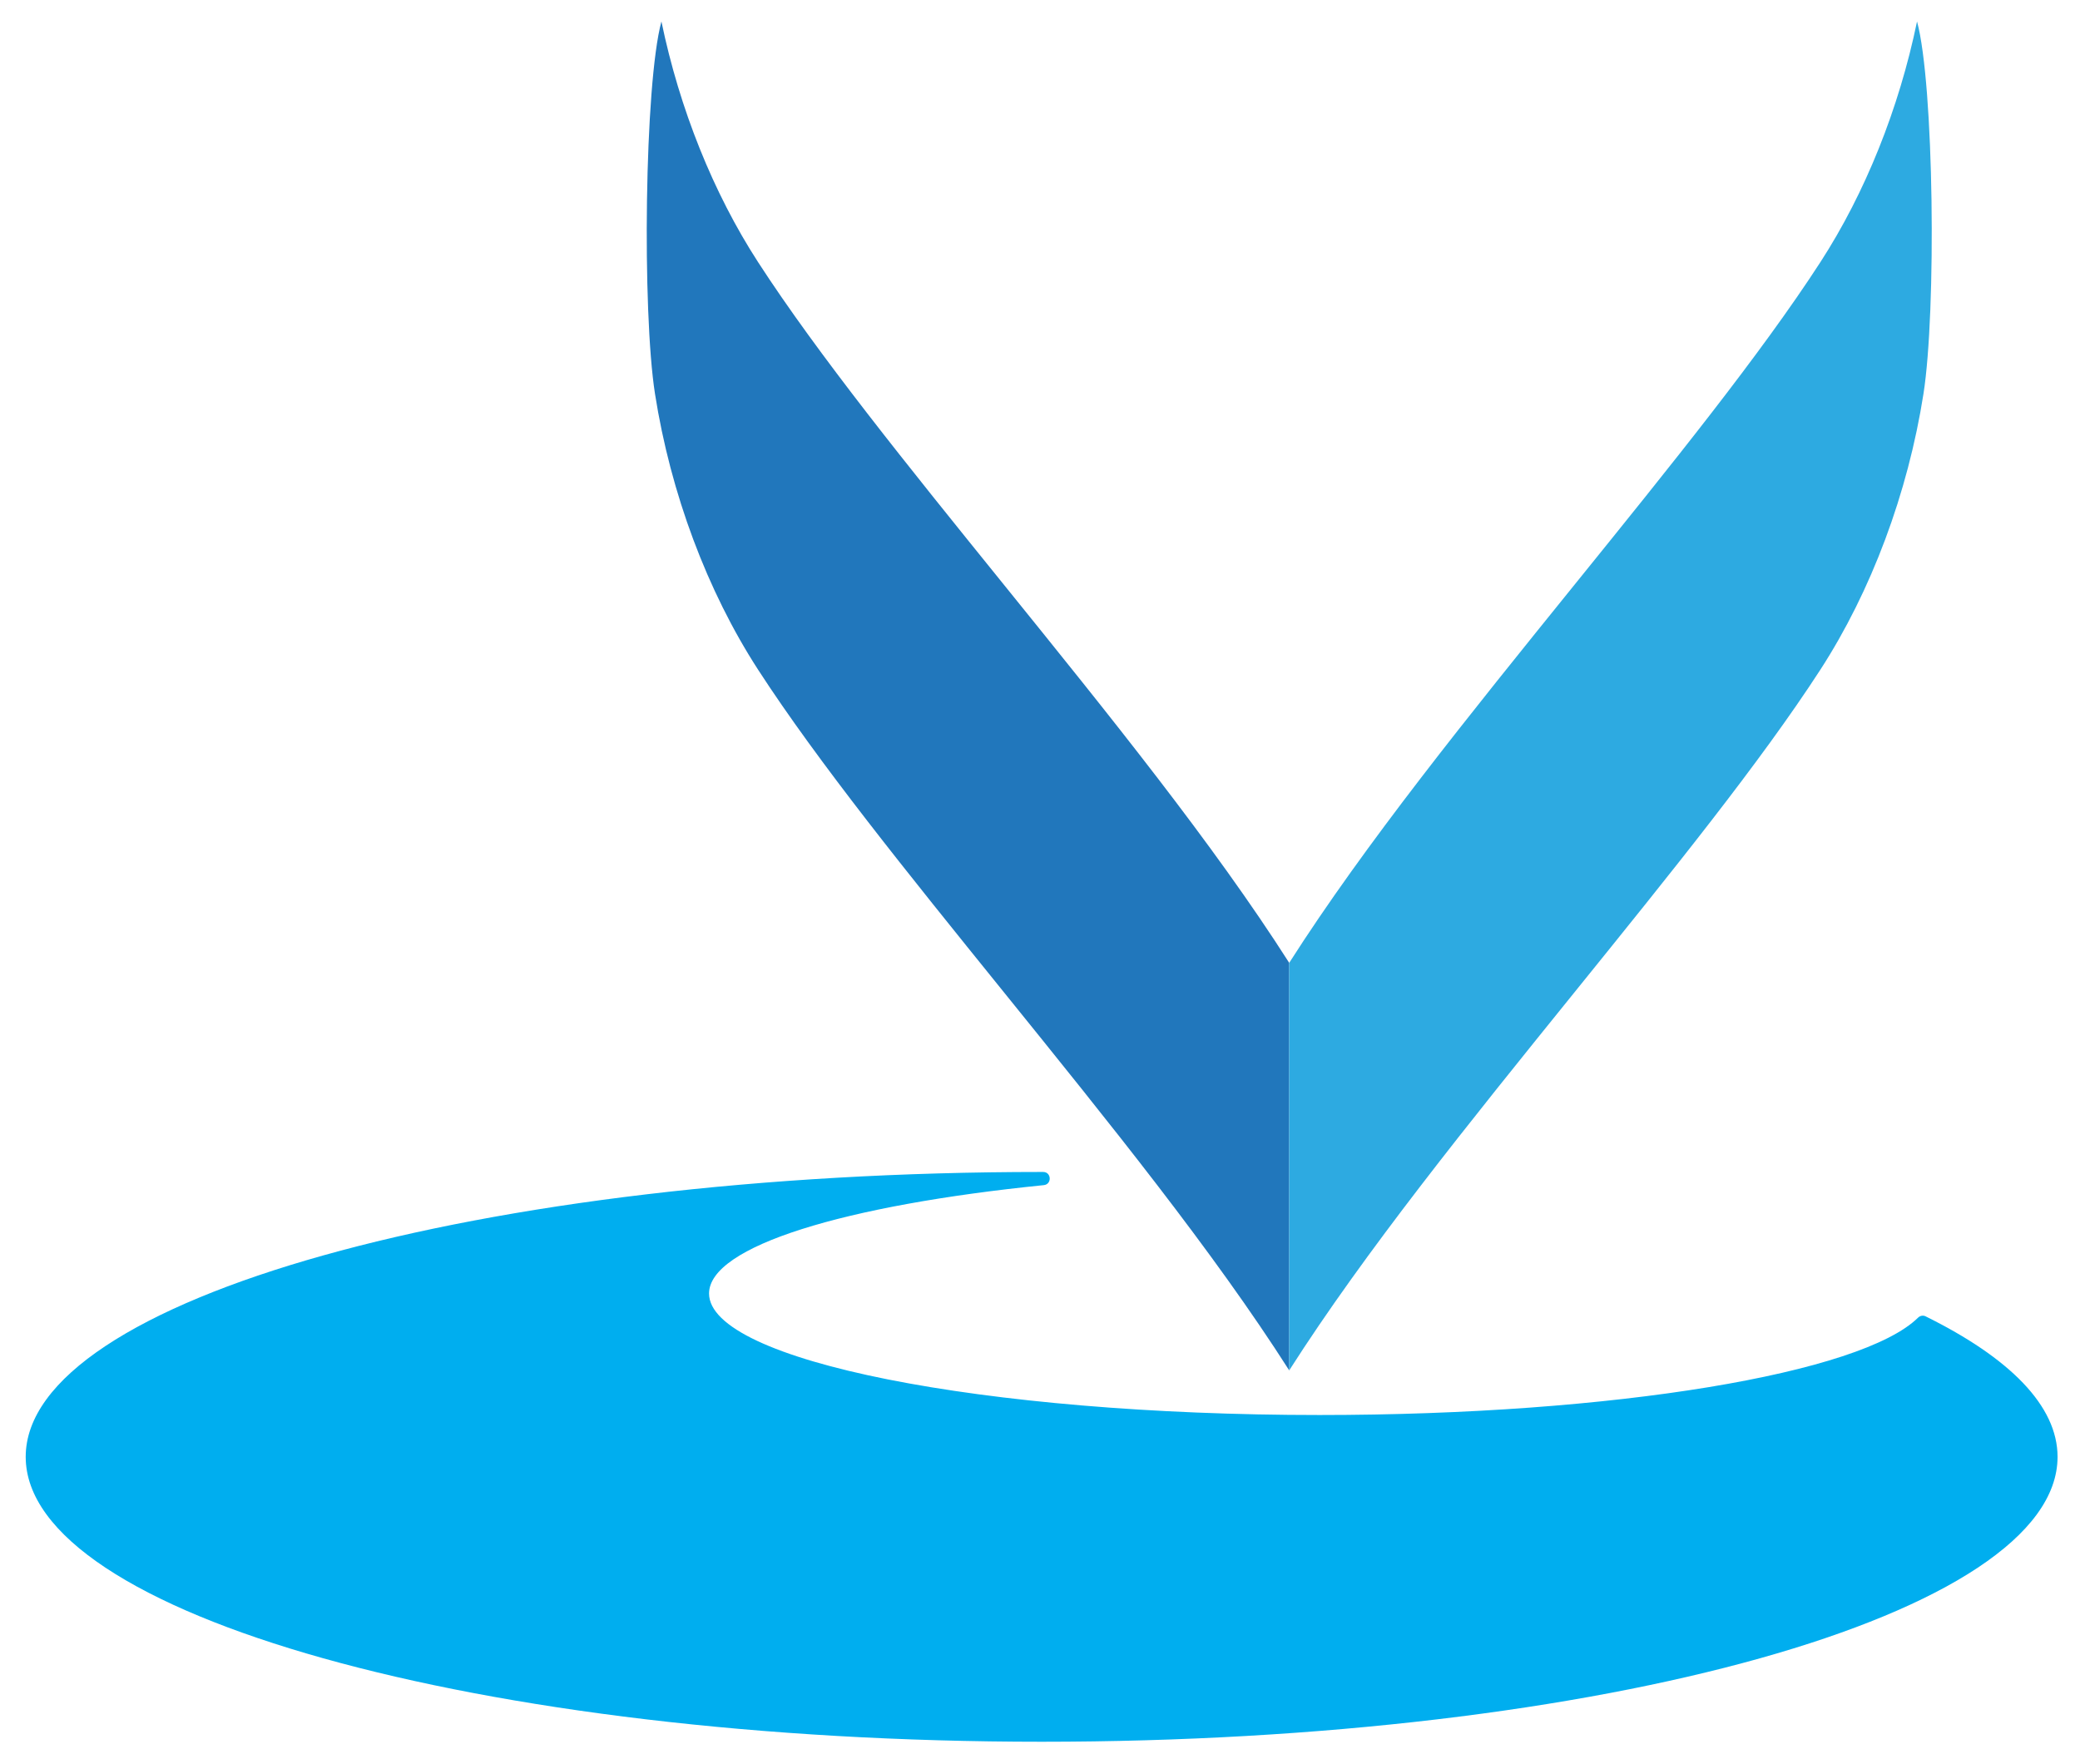 <?xml version="1.0" encoding="UTF-8"?> <svg xmlns="http://www.w3.org/2000/svg" id="Layer_1" viewBox="0 0 484.76 411"><defs><style>.cls-1{fill:#2daae1;}.cls-2{fill:#00aeef;}.cls-3{fill:#2177bc;}</style></defs><path class="cls-2" d="M448.79,306.76c-.6-.3-1.3-.16-1.78.31-13.12,12.94-70.58,22.68-139.47,22.68-78.58,0-142.29-12.68-142.29-28.31,0-11.04,31.72-20.59,78.01-25.26,1.94-.2,1.8-3.07-.15-3.07h-.35c-130.76,0-236.77,29.73-236.77,66.39s106.01,66.39,236.77,66.39,236.77-29.73,236.77-66.39c0-11.9-11.18-23.08-30.75-32.74h0Z"></path><path class="cls-3" d="M233.61,135.82c-22.09-27.33-42.95-53.15-56.92-74.71-10.47-16.15-18.34-35.82-22.54-56.11-3.96,14.62-4.51,67.52-1.5,86.77,3.63,23.16,12.17,45.99,24.04,64.31,13.97,21.55,34.83,47.37,56.92,74.71,25.03,30.98,49.14,60.8,66.85,88.56v-94.97c-17.72-27.76-41.82-57.59-66.85-88.56h0Z"></path><path class="cls-1" d="M367.31,135.82c-25.03,30.98-49.14,60.8-66.85,88.56v94.97c17.72-27.76,41.82-57.58,66.85-88.56,22.09-27.34,42.96-53.15,56.93-74.71,11.87-18.32,20.41-41.16,24.04-64.31,3.02-19.24,2.47-72.15-1.5-86.77-4.2,20.3-12.07,39.96-22.54,56.11-13.97,21.55-34.83,47.37-56.93,74.71h0Z"></path></svg> 
